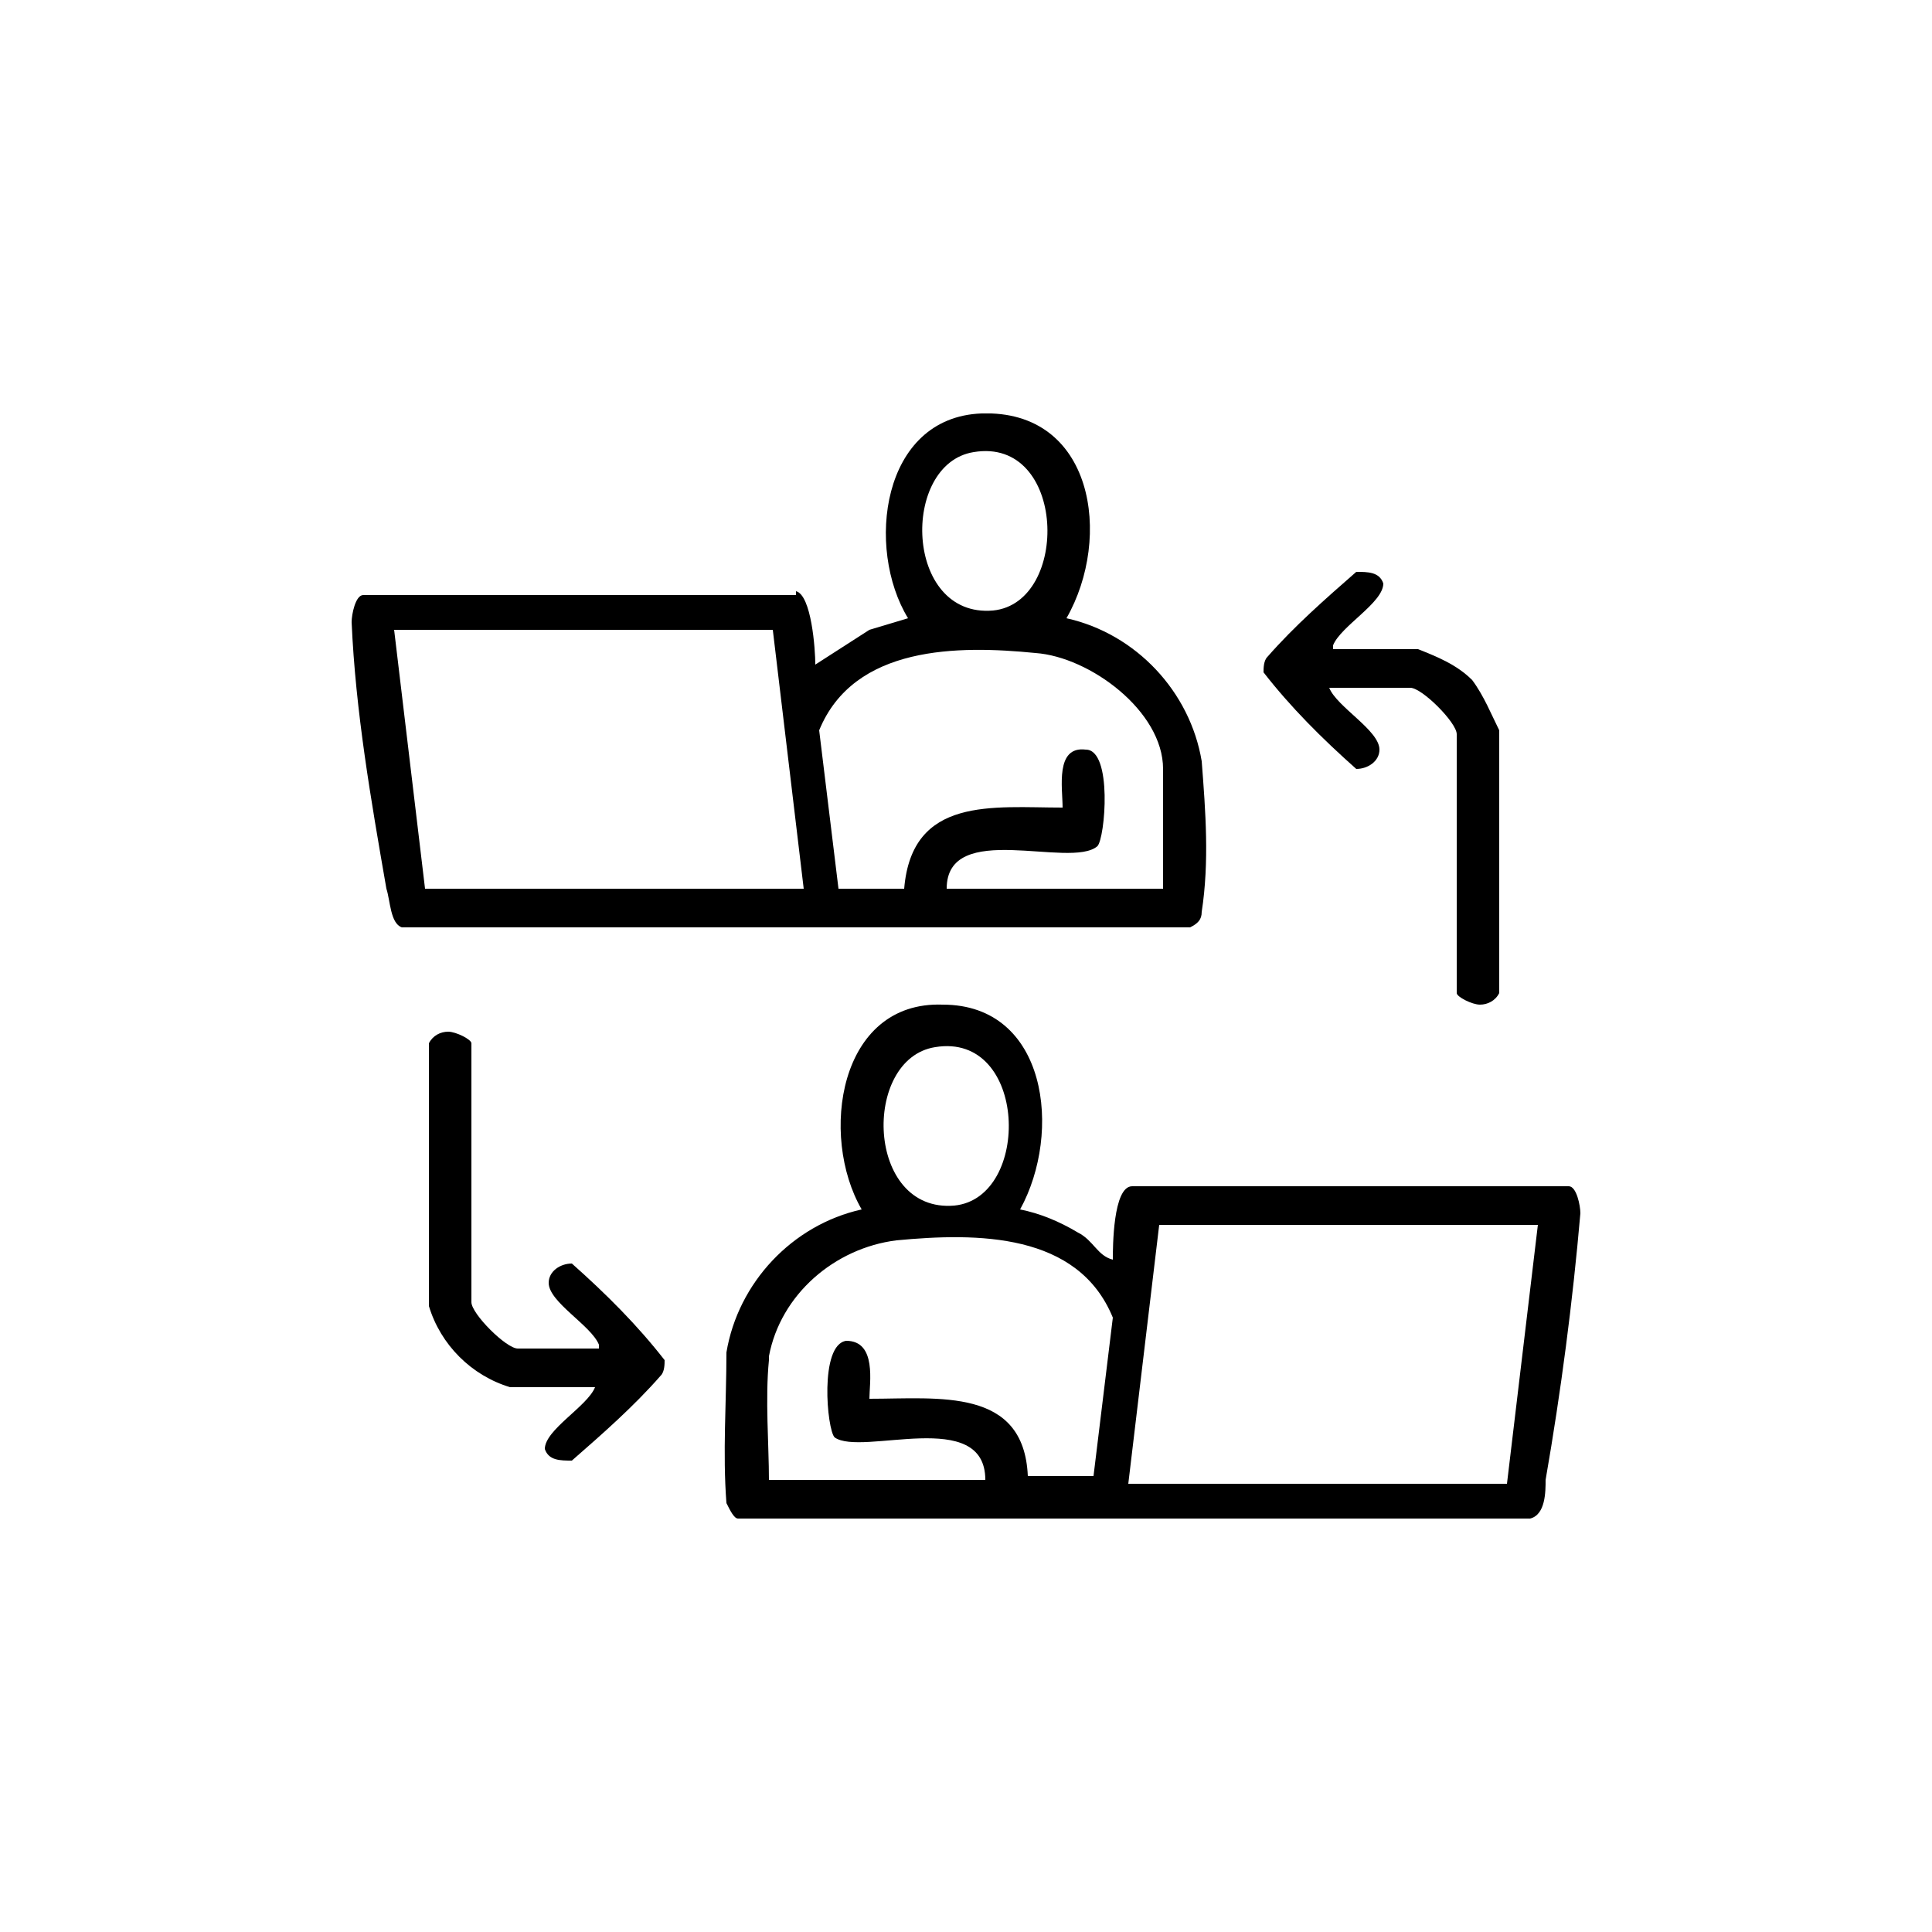 <?xml version="1.0" encoding="UTF-8"?>
<svg id="Calque_1" xmlns="http://www.w3.org/2000/svg" version="1.1" xmlns:xlink="http://www.w3.org/1999/xlink" viewBox="0 0 50 50">
  <!-- Generator: Adobe Illustrator 29.6.1, SVG Export Plug-In . SVG Version: 2.1.1 Build 9)  -->
  <defs>
    <style>
      .st0 {
        fill: none;
      }

      .st1 {
        clip-path: url(#clippath);
      }
    </style>
    <clipPath id="clippath">
      <rect class="st0" x="9.1" y="10.7" width="31.8" height="28.7"/>
    </clipPath>
  </defs>
  <g class="st1">
    <g>
      <path d="M20.6,15.3c.4.1.5,1.5.5,1.9l1.4-.9,1-.3c-1.1-1.8-.7-5.2,1.9-5.3,2.9-.1,3.4,3.2,2.2,5.3,1.8.4,3.2,1.9,3.5,3.7.1,1.3.2,2.6,0,3.9,0,.2-.1.3-.3.4H10.4c-.3-.1-.3-.7-.4-1-.4-2.3-.8-4.6-.9-6.9,0-.2.1-.7.3-.7h11.2ZM25.2,11.7c-1.9.3-1.8,4.3.5,4.1,2-.2,1.9-4.5-.5-4.1M20,16.3h-9.8l.8,6.7h9.8l-.8-6.7ZM30.1,23v-3.1c0-1.5-1.9-2.9-3.3-3-2-.2-4.7-.2-5.6,2l.5,4.1h1.7c.2-2.4,2.3-2.1,4.1-2.1,0-.5-.2-1.6.6-1.5.7,0,.5,2.3.3,2.5-.7.6-3.9-.7-3.9,1.1h5.6Z"/>
      <path d="M40.6,30.7c.2,0,.3.5.3.7-.2,2.3-.5,4.6-.9,6.9,0,.3,0,.9-.4,1h-20.5c-.1,0-.2-.2-.3-.4-.1-1.3,0-2.6,0-3.9.3-1.8,1.7-3.3,3.5-3.7-1.1-1.9-.6-5.4,2.1-5.3,2.7,0,3.1,3.3,2,5.3.5.1,1,.3,1.5.6.4.2.5.6.9.7,0-.3,0-1.9.5-1.9h11.2ZM24.2,27.1c-1.9.3-1.8,4.3.5,4.1,2-.2,1.9-4.5-.5-4.1M39.8,31.7h-9.8l-.8,6.7h9.8l.8-6.7ZM19.9,35.2c-.1,1,0,2.2,0,3.1h5.6c0-1.9-3.2-.6-3.9-1.1-.2-.2-.4-2.4.3-2.5.8,0,.6,1.1.6,1.5,1.8,0,4-.3,4.1,2h1.7s.5-4.1.5-4.1c-.9-2.2-3.5-2.2-5.6-2-1.6.2-3,1.4-3.3,3"/>
      <path d="M34.5,16.8h2.2c.5.2,1,.4,1.4.8.3.4.5.9.7,1.3v6.8c-.1.2-.3.3-.5.3-.2,0-.6-.2-.6-.3v-6.7c0-.3-.9-1.2-1.2-1.2h-2.1c.2.5,1.3,1.1,1.3,1.6,0,.3-.3.5-.6.5,0,0,0,0,0,0-.9-.8-1.7-1.6-2.4-2.5,0-.1,0-.3.1-.4.7-.8,1.5-1.5,2.3-2.2.3,0,.6,0,.7.3,0,0,0,0,0,0,0,.5-1.1,1.1-1.3,1.6"/>
      <path d="M15.5,34.8c-.2-.5-1.3-1.1-1.3-1.6,0-.3.3-.5.6-.5,0,0,0,0,0,0,.9.8,1.7,1.6,2.4,2.5,0,.1,0,.3-.1.4-.7.8-1.5,1.5-2.3,2.2-.3,0-.6,0-.7-.3,0,0,0,0,0,0,0-.5,1.1-1.1,1.3-1.6h-2.2c-1-.3-1.8-1.1-2.1-2.1v-6.8c.1-.2.3-.3.5-.3.2,0,.6.2.6.3v6.7c0,.3.9,1.2,1.2,1.2h2.1Z"/>
    </g>
  </g>
</svg>
